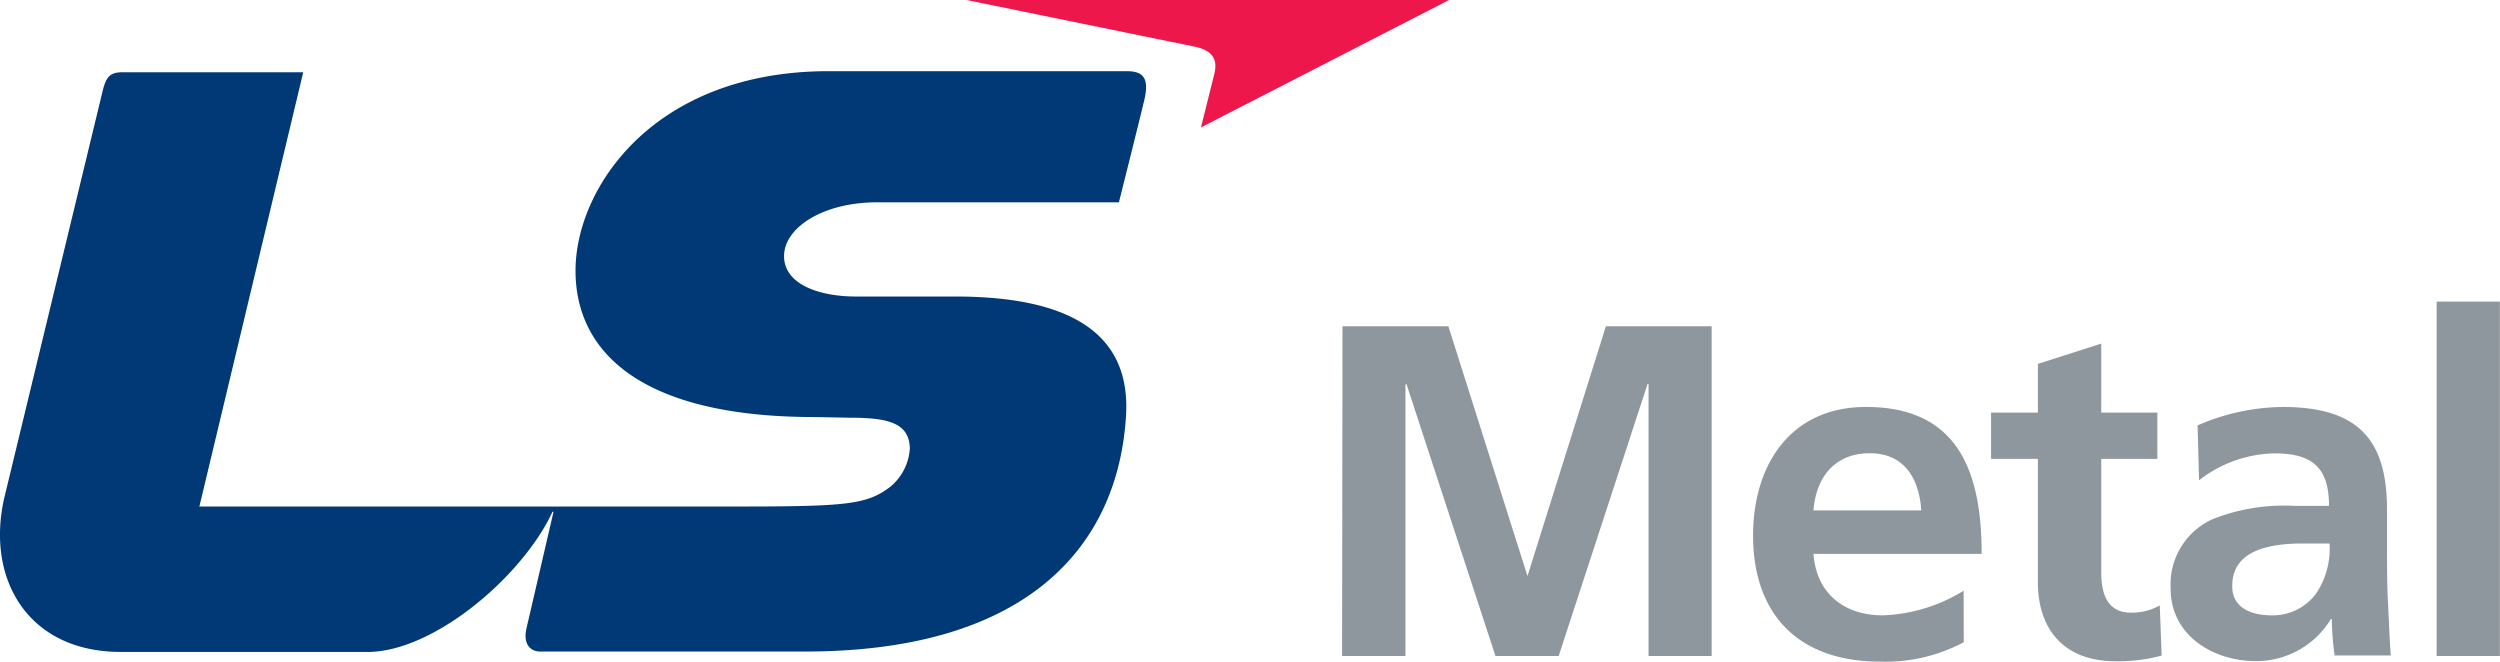 <svg id="레이어_1" data-name="레이어 1" xmlns="http://www.w3.org/2000/svg" viewBox="0 0 185.83 49.18"><defs><style>.cls-1{fill:#003976;}.cls-2{fill:#ed174c;}.cls-3{fill:#8e979d;}</style></defs><title>LS_metal</title><path class="cls-1" d="M63.65,32.05c2.83,0,4.4.39,4.44,2.28a4,4,0,0,1-1.45,2.85c-1.73,1.33-3.25,1.47-11.36,1.47h-40L23,6.37H9.61c-.89,0-1.23.25-1.5,1.31L.78,38C-.6,44,2.51,49.46,9.44,49.46H27.79c4.65,0,10.88-5.07,13.41-9.76l.32-.64h0s.06-.07.08,0h0l-2,8.62c-.3,1.27.36,1.75,1,1.75H60.29c16.75,0,23.3-8,23.87-17.54.32-5.38-3.09-8.85-12.71-8.85H64.06c-2.63,0-5.32-.87-5.32-3s2.92-4,6.89-4h18s1.58-6.29,1.89-7.61c.39-1.66-.11-2.14-1.32-2.14H62C49,6.32,43.24,15,43.24,21.12S48.21,32,61,32Z" transform="translate(-0.46 -1)"/><path class="cls-2" d="M72.31,1h35.86L89.73,10.47l1-4c.24-1-.08-1.71-1.46-2Z" transform="translate(-0.46 -1)"/><path class="cls-3" d="M100.25,25.25h7.87L114,43.82H114l5.83-18.57h7.86V49.76H123V29.53h-.07l-6.61,20.23h-4.7L105,29.53l-.07.07V49.76h-4.71Z" transform="translate(-0.46 -1)"/><path class="cls-3" d="M146.43,48.74a12.41,12.41,0,0,1-6.22,1.44c-6,0-9.44-3.44-9.44-9.38,0-5.23,2.77-9.55,8.39-9.55,6.71,0,8.6,4.6,8.6,10.92h-12.5c.21,2.92,2.25,4.57,5.16,4.57a12.28,12.28,0,0,0,6-1.83Zm-3.16-9.8c-.14-2.28-1.2-4.25-3.83-4.25s-4,1.83-4.18,4.25Z" transform="translate(-0.46 -1)"/><path class="cls-3" d="M151.94,35.11h-3.48V31.67h3.48V28.05l4.71-1.51v5.13h4.17v3.44h-4.17v8.43c0,1.55.42,3,2.21,3A4.15,4.15,0,0,0,161,46l.14,3.73a12.38,12.38,0,0,1-3.47.42c-3.69,0-5.73-2.28-5.73-5.87Z" transform="translate(-0.46 -1)"/><path class="cls-3" d="M163.81,32.62a16.24,16.24,0,0,1,6.29-1.37c5.51,0,7.79,2.28,7.79,7.62v2.32c0,1.82,0,3.19.07,4.53s.11,2.63.21,4H174a20.39,20.39,0,0,1-.21-2.71h-.07a6.47,6.47,0,0,1-5.59,3.13c-3.19,0-6.32-1.93-6.32-5.37a5.32,5.32,0,0,1,3.09-5.17,14.46,14.46,0,0,1,6.08-1h2.6c0-2.91-1.3-3.9-4.08-3.9a9.42,9.42,0,0,0-5.58,2Zm5.51,14.12a4,4,0,0,0,3.3-1.62,6,6,0,0,0,1-3.72h-2c-2.11,0-5.23.35-5.23,3.12C166.34,46.07,167.64,46.74,169.32,46.74Z" transform="translate(-0.46 -1)"/><path class="cls-3" d="M181.58,23.42h4.7V49.76h-4.7Z" transform="translate(-0.46 -1)"/></svg>